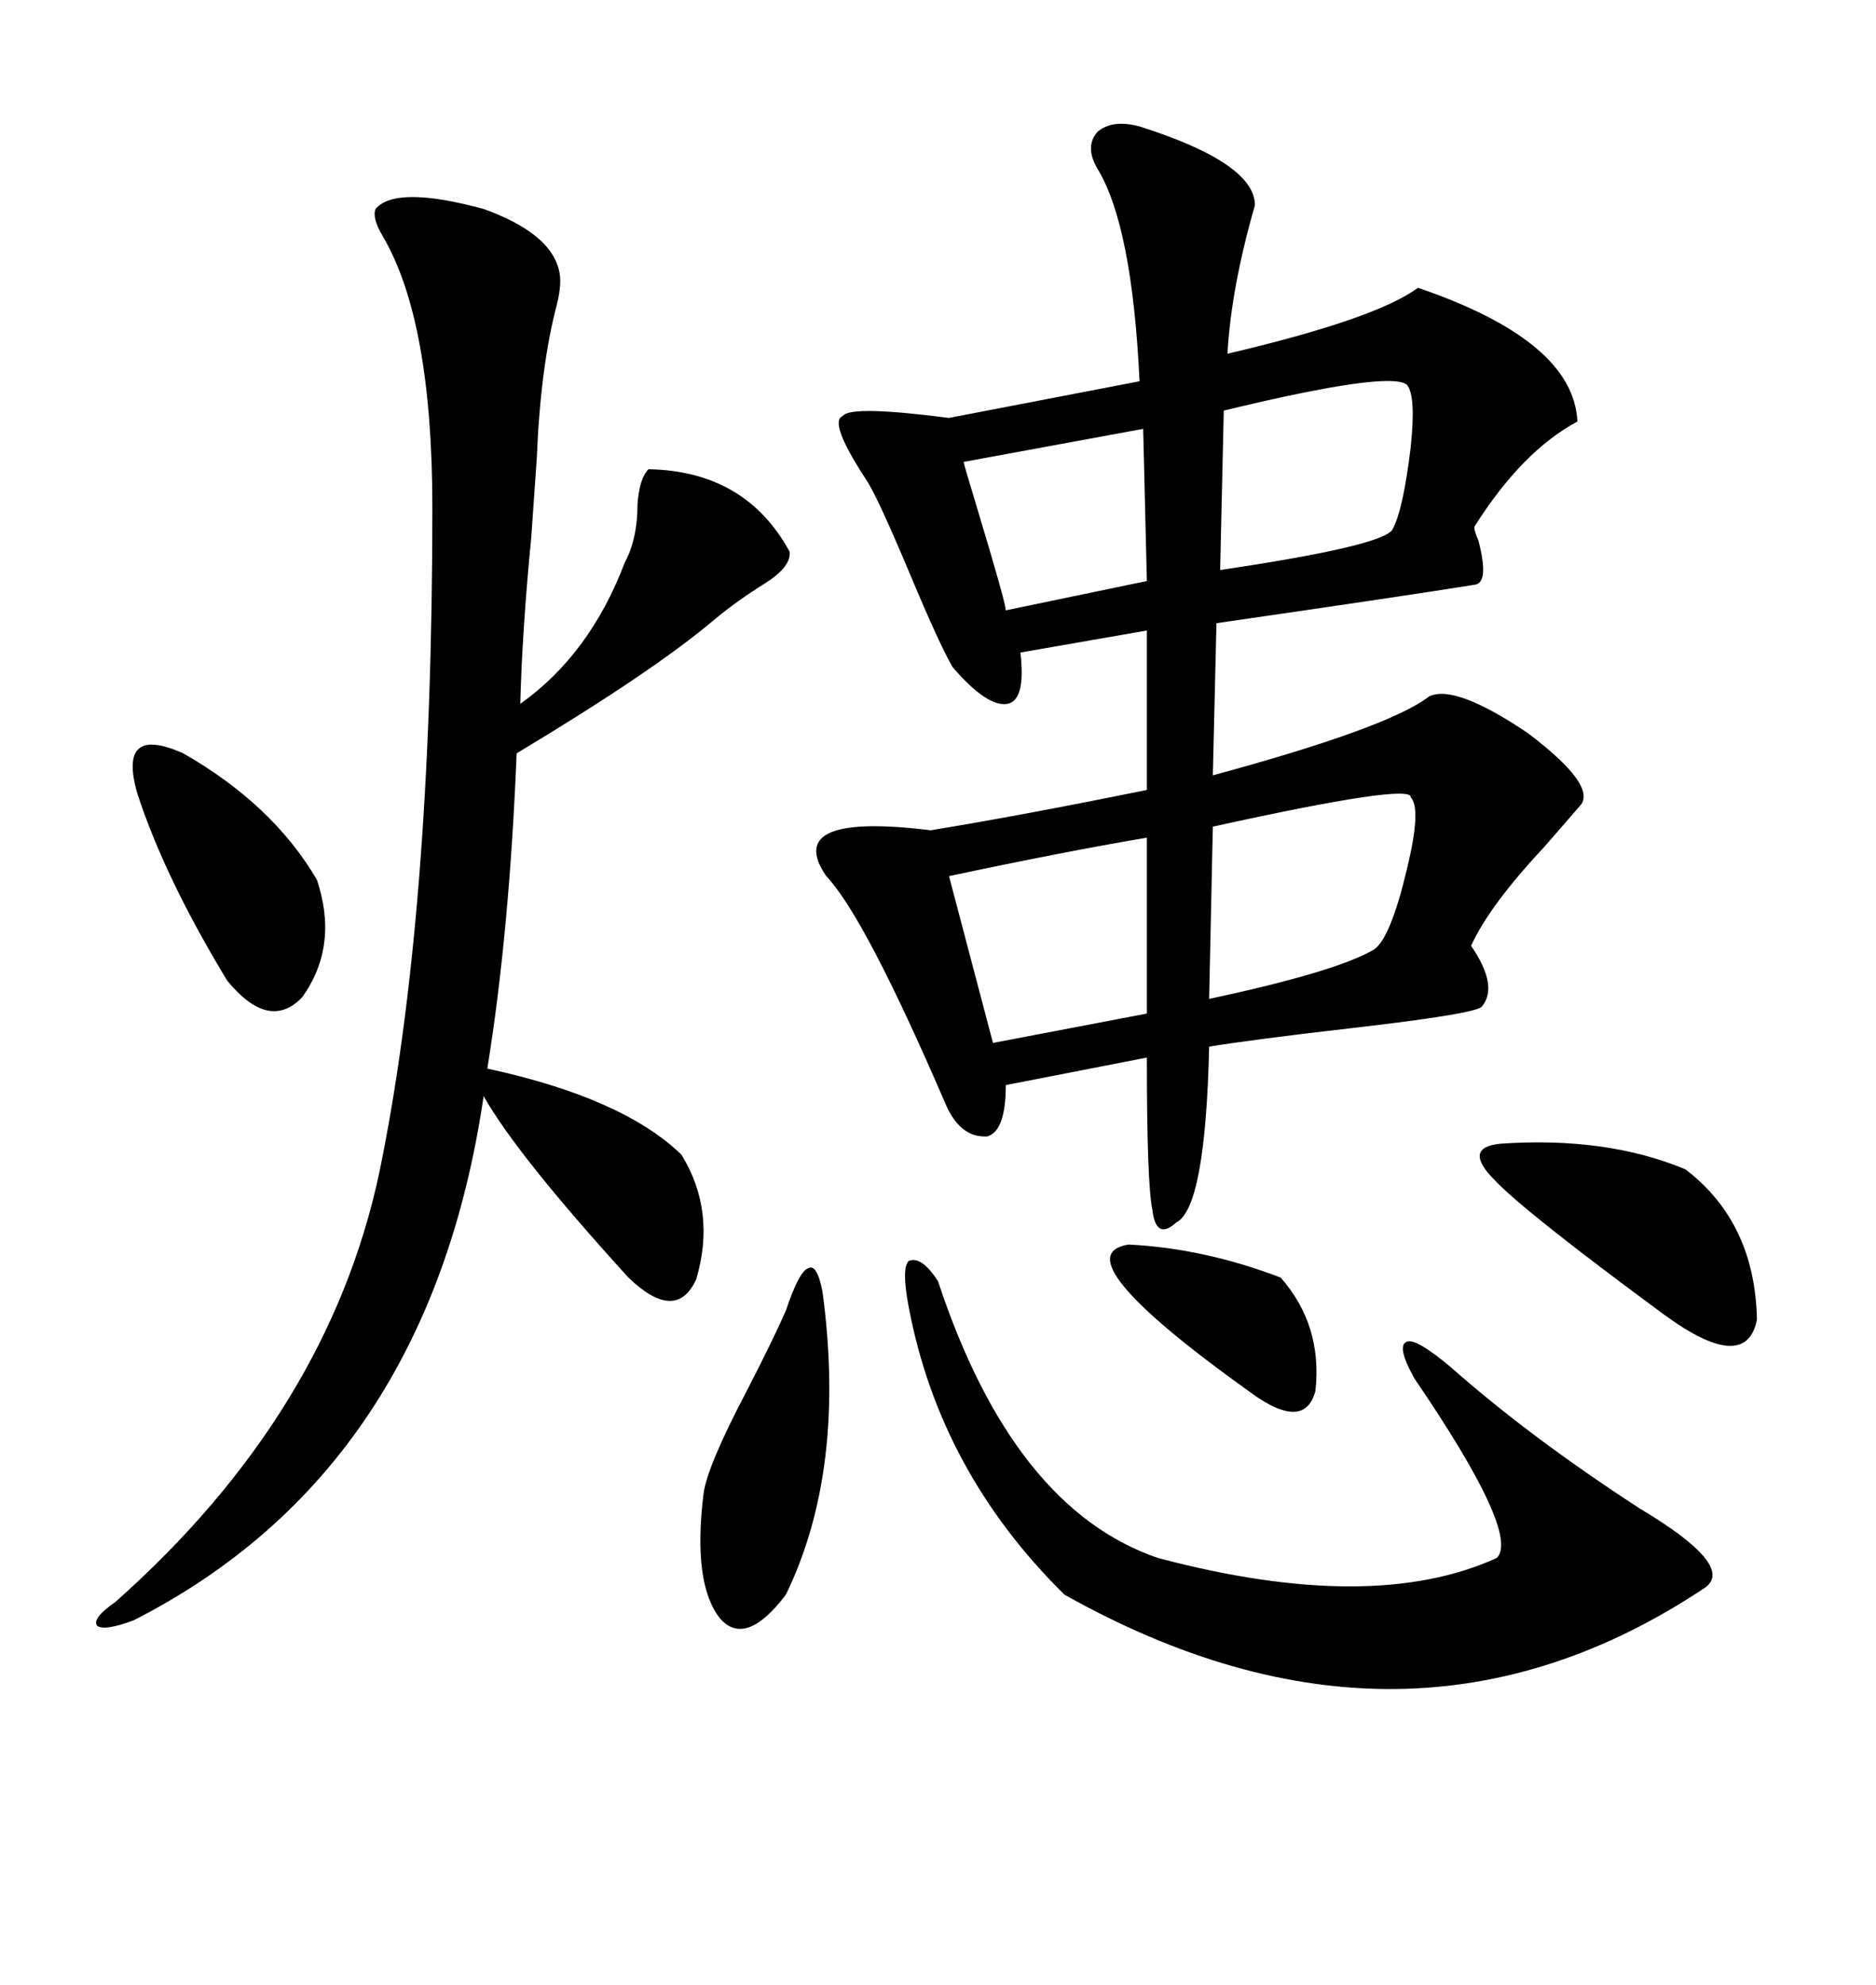 <svg xmlns="http://www.w3.org/2000/svg" xmlns:xlink="http://www.w3.org/1999/xlink" width="300" height="317.285"><path d="M182.23 20.21L182.23 20.21Q200.68 26.07 200.68 32.81L200.68 32.81Q196.88 46.00 196.29 56.54L196.29 56.54Q220.02 50.98 226.76 46.00L226.76 46.00Q251.66 54.49 252.25 67.38L252.25 67.38Q243.46 72.07 235.84 84.08L235.84 84.08Q235.55 84.38 236.43 86.43L236.43 86.43Q238.18 93.16 235.84 93.46L235.84 93.46Q225 95.21 194.53 99.61L194.53 99.61L193.95 123.93Q222.07 116.31 228.52 111.33L228.52 111.33Q232.62 109.28 244.34 117.19L244.34 117.19Q255.18 125.39 252.83 128.61L252.83 128.61Q250.78 130.96 246.97 135.35L246.97 135.35Q238.18 144.73 235.25 151.17L235.25 151.17Q239.65 157.62 237.01 160.84L237.01 160.84Q236.43 162.01 215.92 164.36L215.92 164.36Q200.68 166.11 193.36 167.29L193.36 167.29Q192.77 193.07 188.09 195.41L188.09 195.41Q184.86 198.34 184.28 193.36L184.28 193.36Q183.40 189.26 183.40 169.04L183.40 169.04L160.84 173.44Q160.84 180.76 157.91 181.64L157.91 181.64Q153.52 181.93 151.17 176.37L151.17 176.37Q138.28 146.48 132.13 140.04L132.13 140.04Q125.10 129.79 148.83 132.71L148.83 132.71Q163.18 130.37 183.40 126.27L183.40 126.27L183.40 100.78L163.18 104.30Q164.06 111.91 161.13 112.50L161.13 112.50Q157.91 113.09 152.34 106.64L152.34 106.64Q150.29 103.13 145.61 91.99L145.61 91.99Q140.33 79.39 138.57 76.76L138.57 76.76Q132.42 67.38 134.77 66.50L134.77 66.50Q135.94 64.75 151.76 66.80L151.76 66.80L182.23 60.94Q181.05 36.04 175.49 26.95L175.49 26.95Q173.44 23.44 175.49 21.09L175.49 21.09Q177.83 19.04 182.23 20.21ZM60.06 33.40L60.06 33.40Q63.28 29.59 77.34 33.40L77.34 33.40Q87.89 37.21 89.36 43.07L89.36 43.07Q89.94 45.12 89.06 48.63L89.06 48.63Q86.43 58.59 85.84 73.24L85.84 73.24Q85.55 77.64 84.96 85.84L84.96 85.84Q83.50 100.78 83.20 112.50L83.20 112.50Q94.34 104.59 99.90 89.94L99.90 89.94Q101.95 86.13 101.95 80.57L101.95 80.57Q102.25 76.46 103.71 75L103.71 75Q119.24 75.29 126.27 88.18L126.27 88.18Q126.56 90.53 122.46 93.16L122.46 93.16Q117.77 96.09 114.26 99.02L114.26 99.02Q104.59 107.23 82.62 120.41L82.62 120.41Q81.45 149.12 77.93 170.80L77.93 170.80Q99.61 175.49 108.98 184.57L108.98 184.57Q114.55 193.65 111.33 204.49L111.33 204.49Q108.11 211.52 100.49 204.20L100.49 204.20Q82.62 184.57 77.34 175.20L77.34 175.20Q68.55 234.96 21.39 258.98L21.39 258.98Q16.70 260.74 15.53 259.86L15.53 259.86Q14.65 258.69 18.46 256.05L18.46 256.05Q52.44 225.88 60.64 187.50L60.64 187.50Q69.14 146.48 69.14 81.15L69.14 81.15Q69.14 51.27 61.23 37.79L61.23 37.79Q59.47 34.86 60.06 33.40ZM150 204.79L150 204.79Q162.01 241.11 185.16 249.02L185.16 249.02Q219.43 258.11 239.36 249.02L239.36 249.02Q243.16 245.21 226.17 220.31L226.17 220.31Q223.24 215.04 225 214.45L225 214.45Q226.46 213.87 232.03 218.55L232.03 218.55Q244.63 229.69 262.21 241.11L262.21 241.11Q277.44 250.20 272.75 253.71L272.75 253.71Q225 285.64 170.21 254.88L170.21 254.88Q150.29 235.25 145.31 208.89L145.31 208.89Q144.14 202.73 145.31 201.56L145.31 201.56Q147.36 200.68 150 204.79ZM225.59 127.44L225.59 127.44Q225.88 125.10 193.95 132.13L193.95 132.13L193.36 159.67Q213.87 155.27 219.73 151.76L219.73 151.76Q222.36 150 225 138.87L225 138.87Q227.34 129.20 225.59 127.44ZM183.40 162.01L183.40 133.89Q169.63 136.23 151.76 140.04L151.76 140.04L158.79 166.70L183.40 162.01ZM239.94 182.81L239.94 182.81Q256.93 181.64 269.53 186.91L269.53 186.91Q280.66 195.41 280.96 210.94L280.96 210.94Q279.20 219.73 266.02 210.06L266.02 210.06Q243.75 193.65 239.06 188.67L239.06 188.67Q233.79 183.40 239.94 182.81ZM225 61.52L225 61.52Q222.36 59.18 195.70 65.63L195.70 65.63L195.12 91.11Q220.90 87.30 222.66 84.67L222.66 84.67Q224.41 81.45 225.59 71.48L225.59 71.48Q226.46 63.28 225 61.52ZM125.68 209.47L125.68 209.47Q127.73 203.32 129.20 202.73L129.20 202.73Q130.66 201.86 131.54 206.54L131.54 206.54Q135.35 234.96 125.68 254.88L125.68 254.88Q119.24 263.38 115.14 258.69L115.14 258.69Q110.74 253.13 112.50 238.77L112.50 238.77Q113.09 234.38 119.24 222.66L119.24 222.66Q123.63 214.16 125.68 209.47ZM21.97 126.86L21.97 126.86Q18.75 115.72 29.30 120.41L29.30 120.41Q43.65 128.61 50.68 140.63L50.68 140.63Q54.20 151.17 48.34 159.38L48.34 159.38Q43.07 164.94 36.33 156.74L36.33 156.74Q26.37 140.33 21.97 126.86ZM183.40 92.87L182.81 68.55L154.10 73.83Q154.10 74.12 156.15 80.86L156.15 80.86Q160.84 96.39 160.84 97.56L160.84 97.56L183.40 92.87ZM180.47 198.93L180.47 198.93Q192.48 199.51 204.79 204.20L204.79 204.20Q211.52 211.82 210.35 222.36L210.35 222.36Q208.59 228.81 200.10 222.66L200.10 222.66Q169.34 200.68 180.47 198.93Z"/></svg>